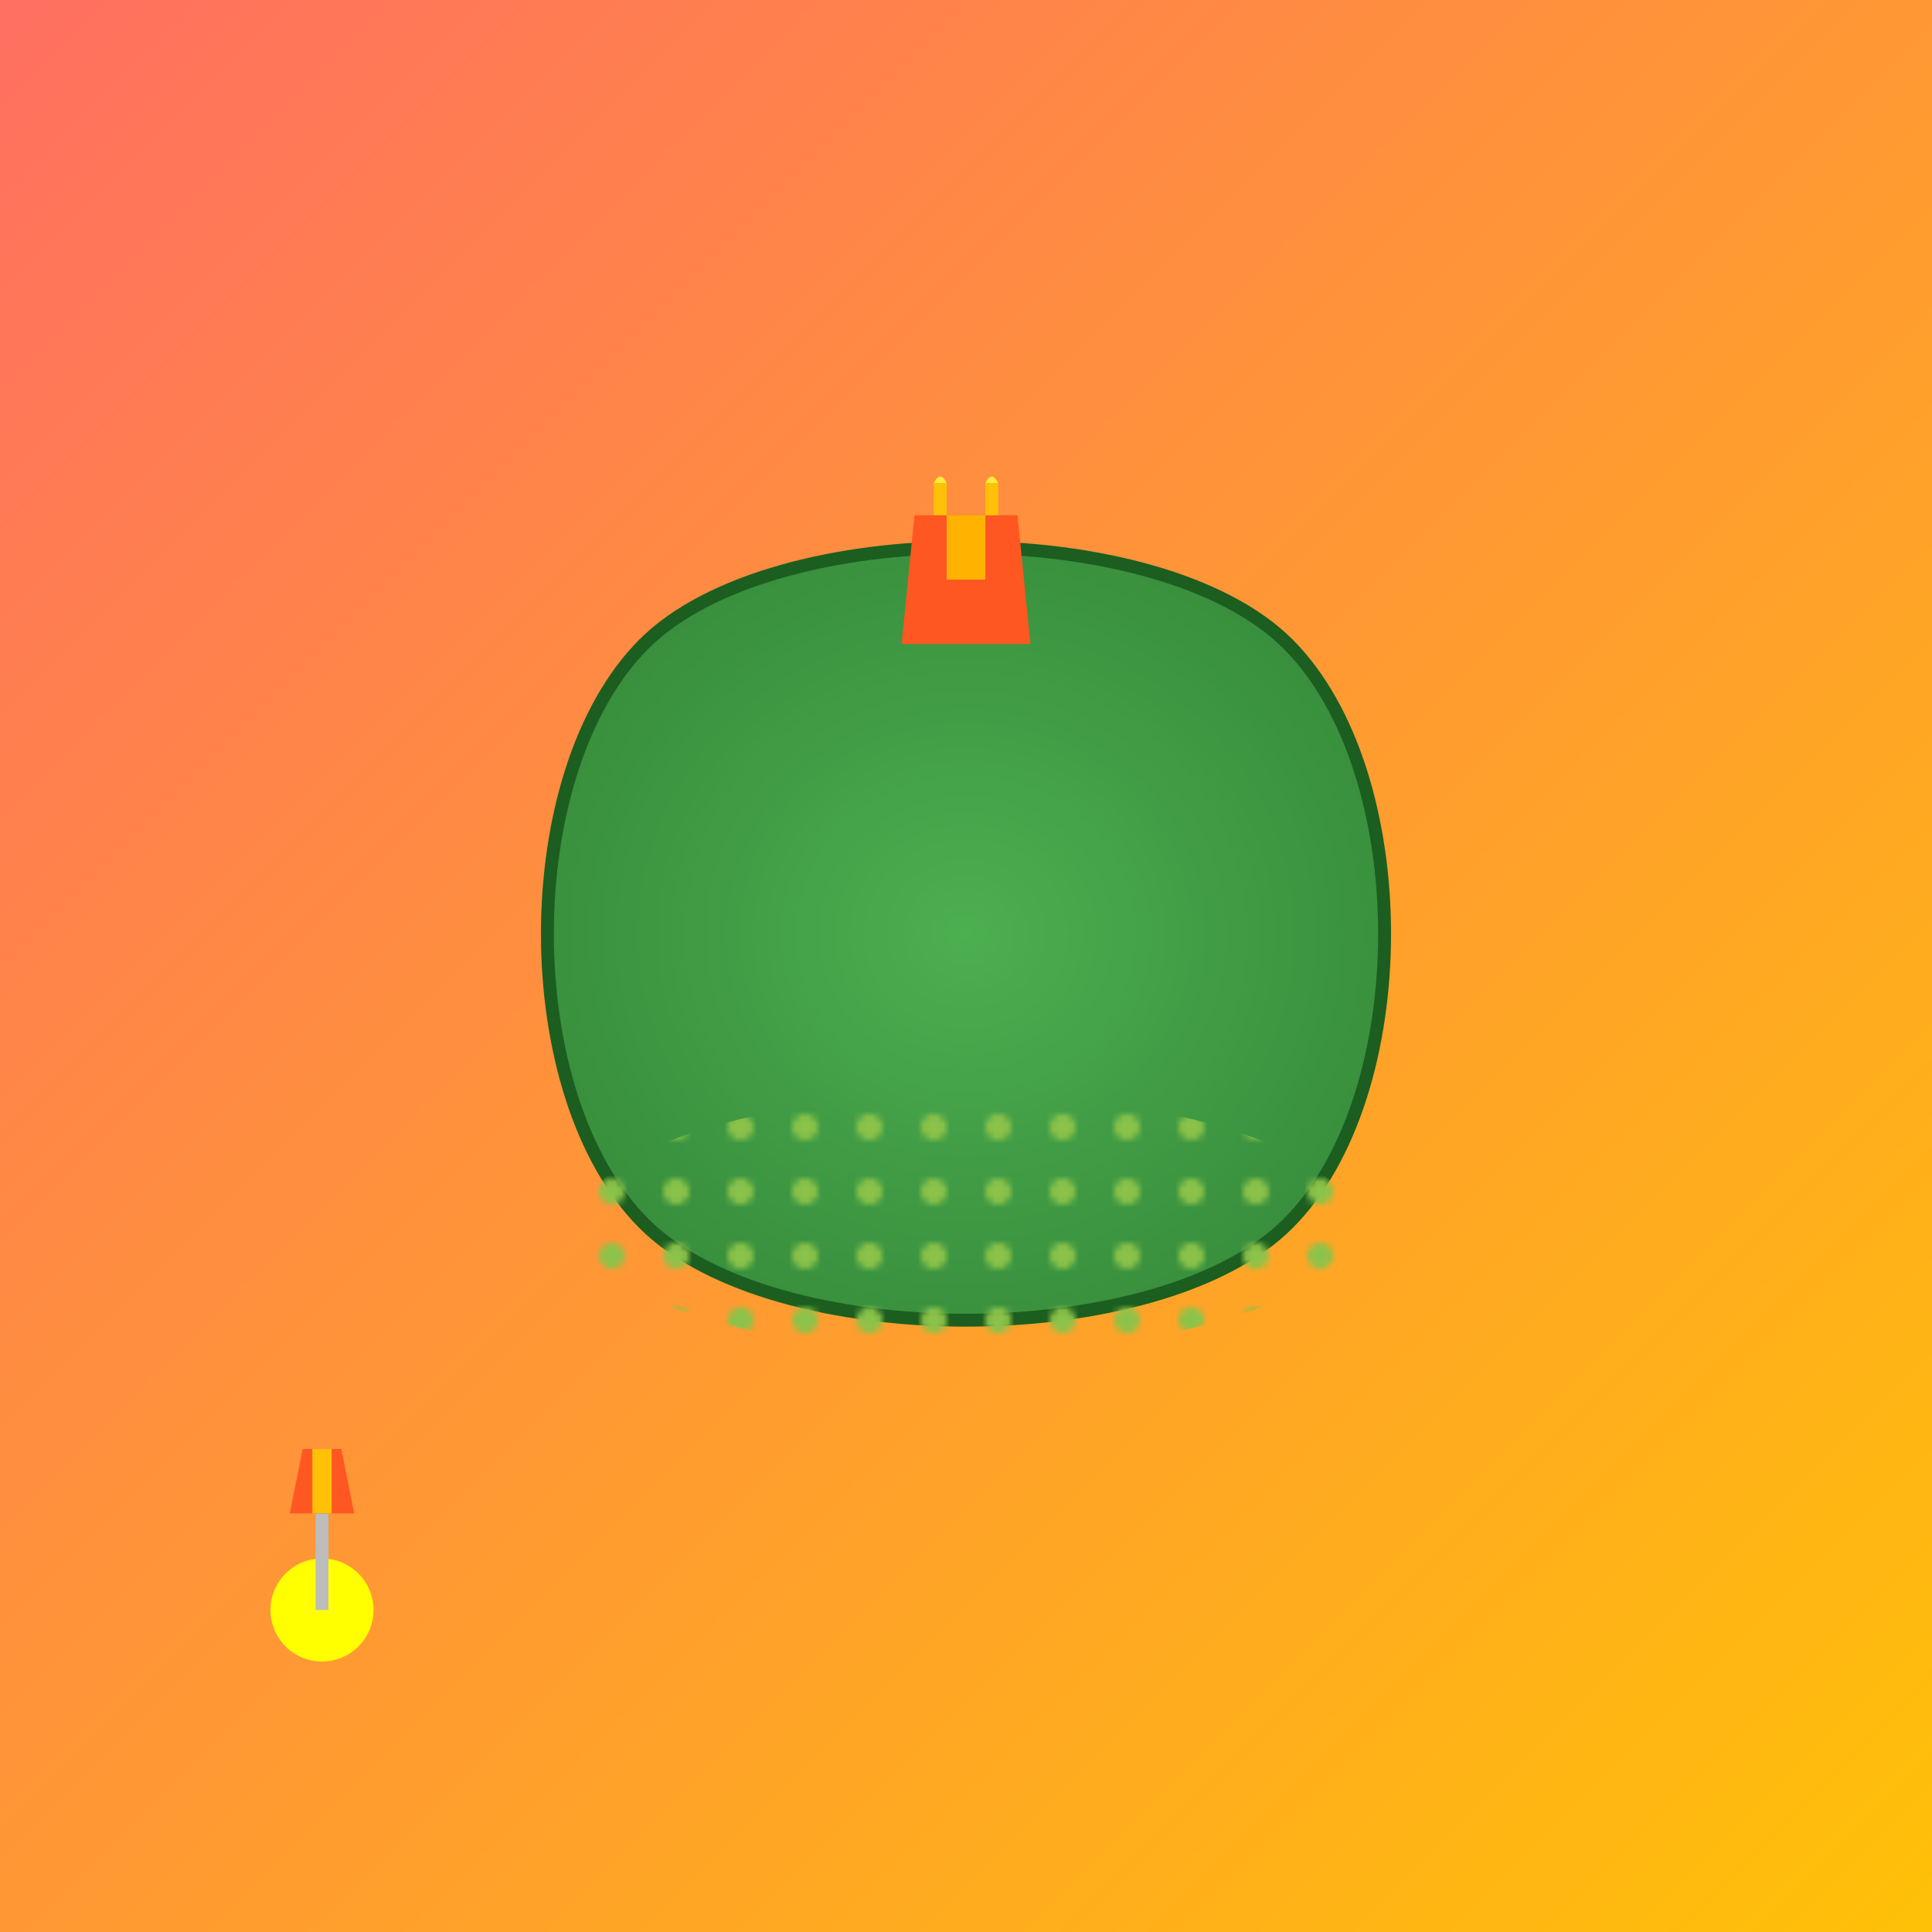 <svg viewBox="0 0 300 300" xmlns="http://www.w3.org/2000/svg">
  <defs>
    <linearGradient id="sunsetGradient" x1="0%" y1="0%" x2="100%" y2="100%">
      <stop offset="0%" style="stop-color:#FF6F61;stop-opacity:1" />
      <stop offset="100%" style="stop-color:#FFC107;stop-opacity:1" />
    </linearGradient>
    <radialGradient id="turtleShellGradient" cx="50%" cy="50%" r="50%" fx="50%" fy="50%">
      <stop offset="0%" style="stop-color:#4CAF50;stop-opacity:1" />
      <stop offset="100%" style="stop-color:#388E3C;stop-opacity:1" />
    </radialGradient>
    <pattern id="shellPattern" patternUnits="userSpaceOnUse" width="10" height="10">
      <circle cx="5" cy="5" r="2" fill="#8BC34A"/>
    </pattern>
  </defs>
  <rect width="300" height="300" fill="url(#sunsetGradient)" />
  <g transform="translate(150, 150)">
    <path d="M-50 40 C-70 20 -70 -30 -50 -50 C-30 -70 30 -70 50 -50 C70 -30 70 20 50 40 C30 60 -30 60 -50 40"
          fill="url(#turtleShellGradient)" stroke="#1B5E20" stroke-width="2" />
    <ellipse cx="0" cy="40" rx="60" ry="20" fill="url(#shellPattern)" />
    <g transform="translate(0, -60)">
      <polygon points="-8,-10 8,-10 10,10 -10,10" fill="#FF5722" />
      <rect x="-3" y="-10" width="6" height="10" fill="#FFB300" />
      <path d="M3,-10 L3,-15 L5,-15 L5,-10 Z" fill="#FFC107" />
      <path d="M-3,-10 L-3,-15 L-5,-15 L-5,-10 Z" fill="#FFC107" />
      <path d="M3,-15 Q4,-17 5,-15 Z" fill="#FFEB3B" />
      <path d="M-3,-15 Q-4,-17 -5,-15 Z" fill="#FFEB3B" />
    </g>
  </g>
  <g transform="translate(50, 250)">
    <circle cx="0" cy="0" r="8" fill="yellow" />
    <rect x="-1" y="-15" width="2" height="15" fill="#BDBDBD" />
    <polygon points="-5,-15 5,-15 3,-25 -3,-25" fill="#FF5722" />
    <rect x="-1.5" y="-25" width="3" height="10" fill="#FFC107" />
  </g>
</svg>